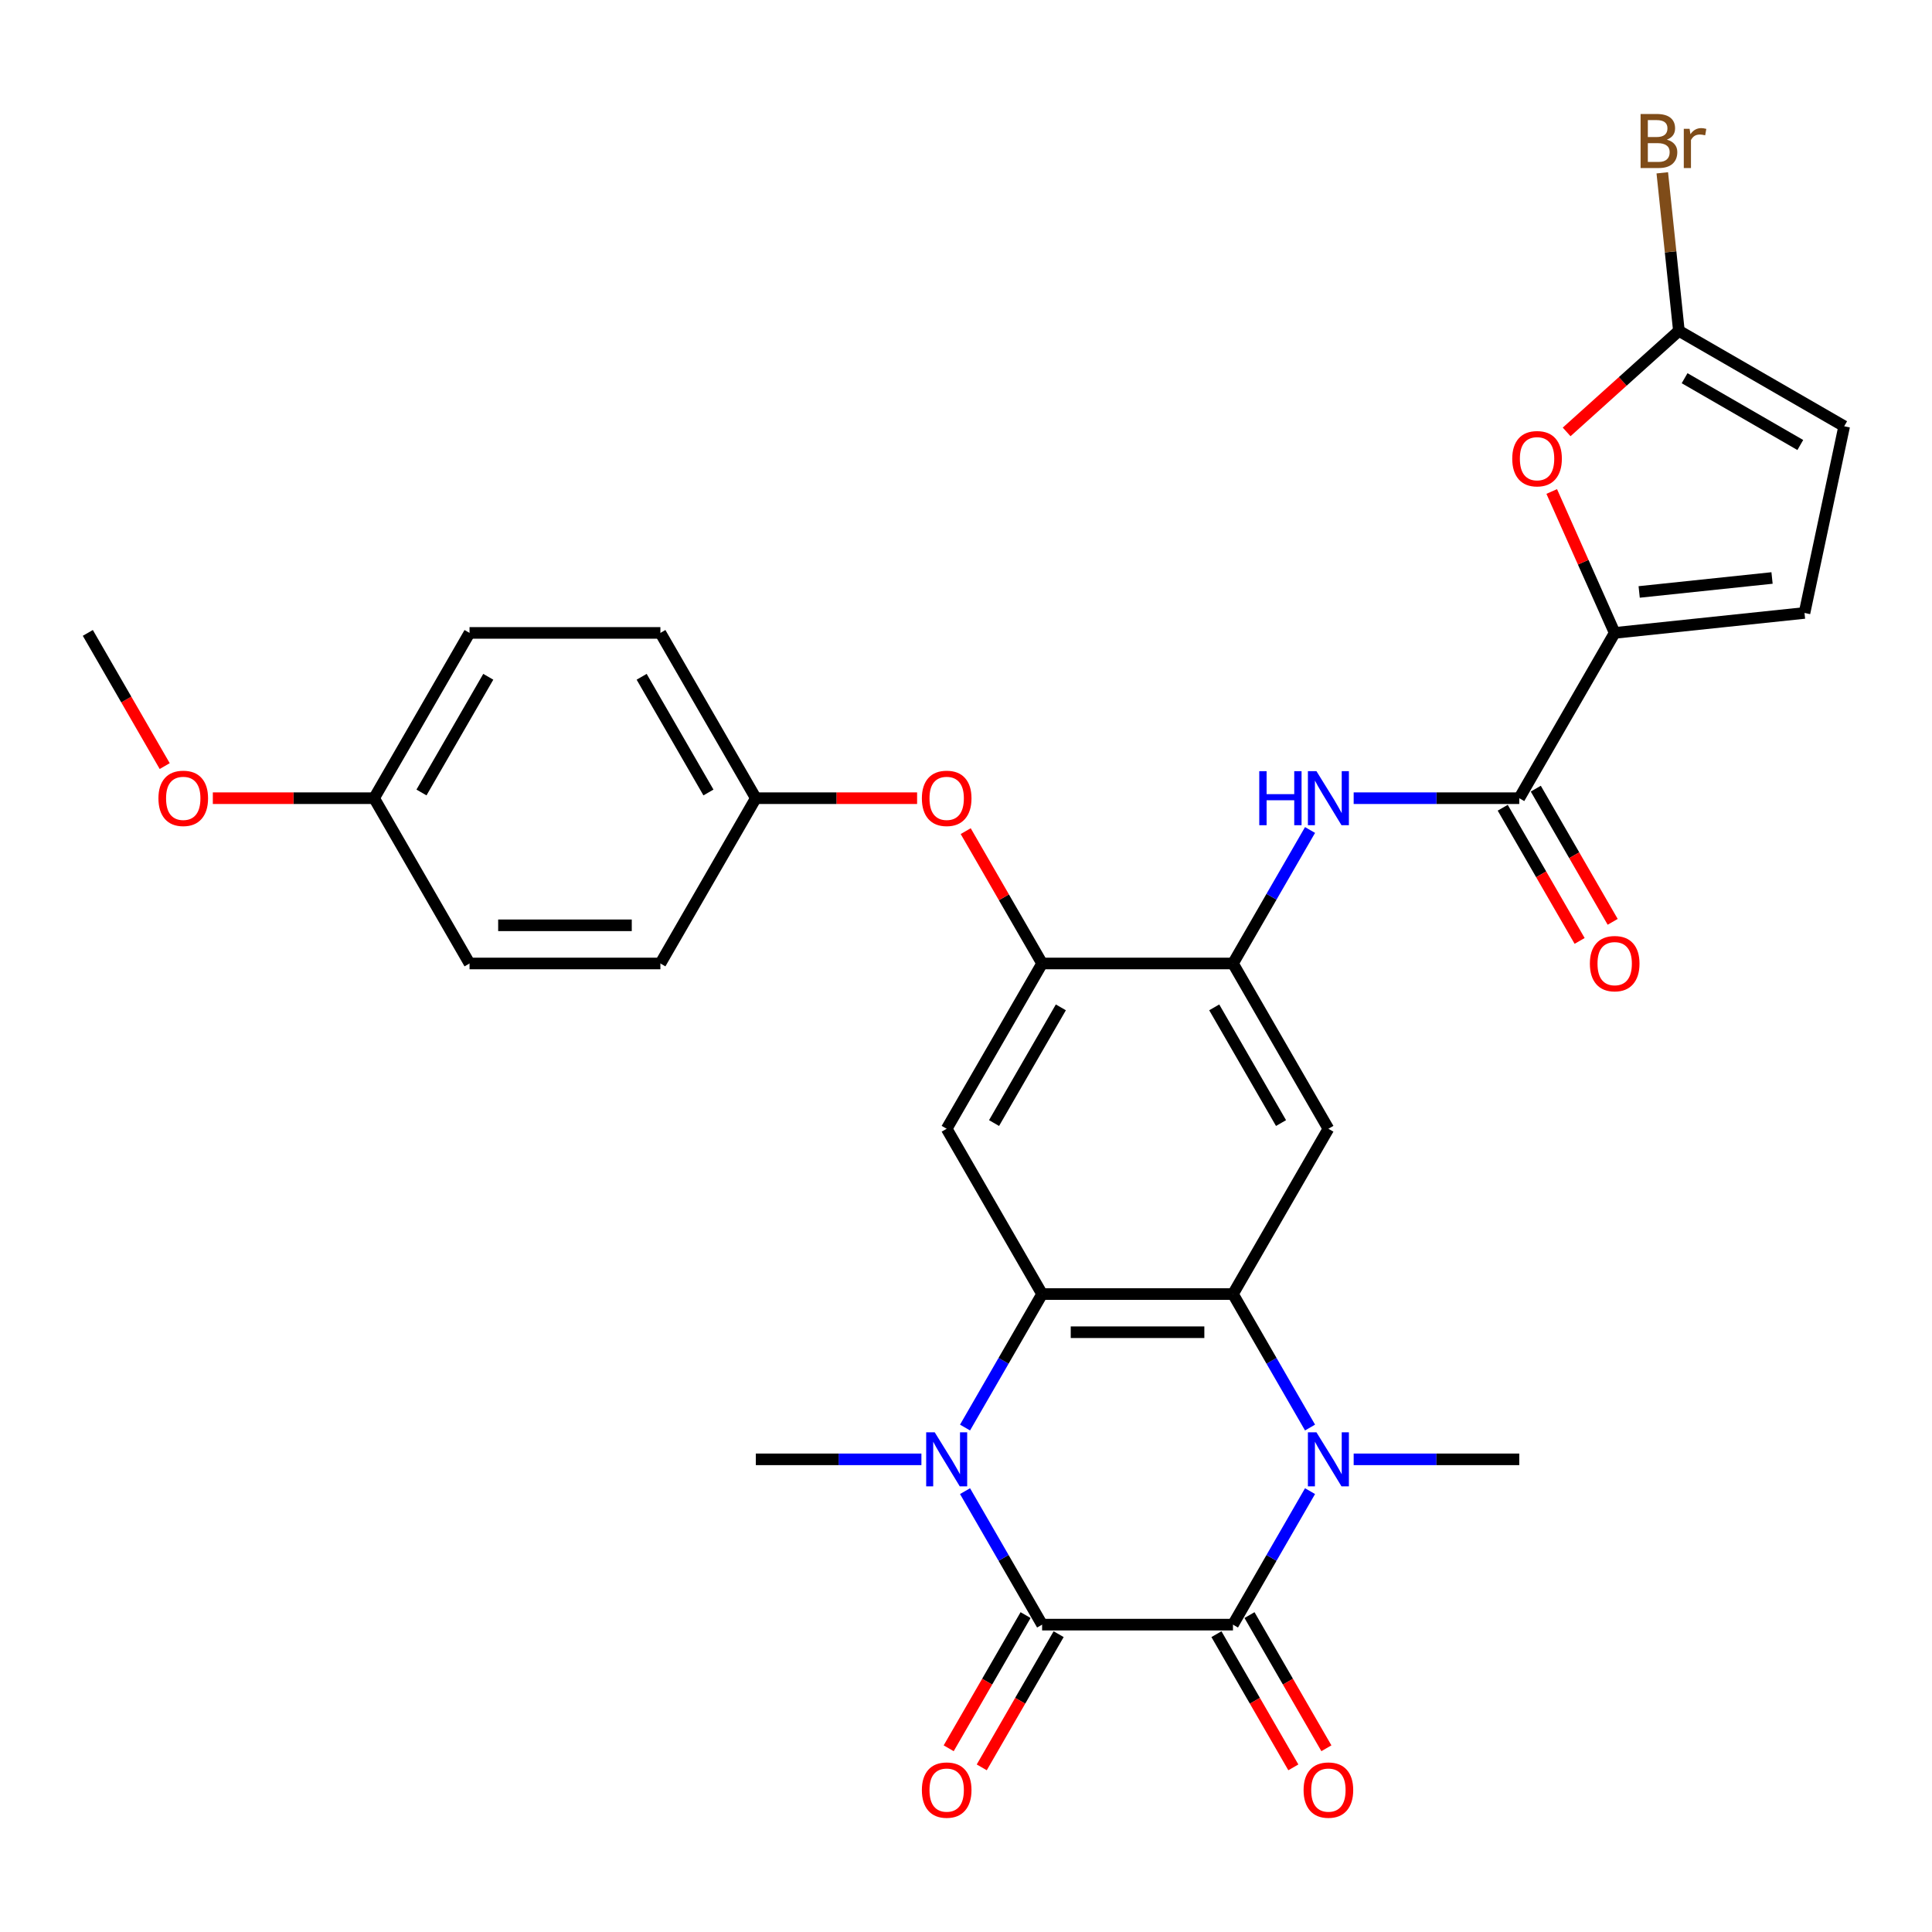 <?xml version='1.0' encoding='iso-8859-1'?>
<svg version='1.1' baseProfile='full'
              xmlns='http://www.w3.org/2000/svg'
                      xmlns:rdkit='http://www.rdkit.org/xml'
                      xmlns:xlink='http://www.w3.org/1999/xlink'
                  xml:space='preserve'
width='1000px' height='1000px' viewBox='0 0 1000 1000'>
<!-- END OF HEADER -->
<rect style='opacity:1.0;fill:#FFFFFF;stroke:none' width='1000' height='1000' x='0' y='0'> </rect>
<path class='bond-0' d='M 539.395,840.908 L 638.183,840.908' style='fill:none;fill-rule:evenodd;stroke:#000000;stroke-width:6px;stroke-linecap:butt;stroke-linejoin:miter;stroke-opacity:1' />
<path class='bond-1' d='M 539.395,840.908 L 519.449,806.361' style='fill:none;fill-rule:evenodd;stroke:#000000;stroke-width:6px;stroke-linecap:butt;stroke-linejoin:miter;stroke-opacity:1' />
<path class='bond-1' d='M 519.449,806.361 L 499.503,771.813' style='fill:none;fill-rule:evenodd;stroke:#0000FF;stroke-width:6px;stroke-linecap:butt;stroke-linejoin:miter;stroke-opacity:1' />
<path class='bond-17' d='M 530.84,835.969 L 510.939,870.437' style='fill:none;fill-rule:evenodd;stroke:#000000;stroke-width:6px;stroke-linecap:butt;stroke-linejoin:miter;stroke-opacity:1' />
<path class='bond-17' d='M 510.939,870.437 L 491.039,904.905' style='fill:none;fill-rule:evenodd;stroke:#FF0000;stroke-width:6px;stroke-linecap:butt;stroke-linejoin:miter;stroke-opacity:1' />
<path class='bond-17' d='M 547.95,845.847 L 528.05,880.316' style='fill:none;fill-rule:evenodd;stroke:#000000;stroke-width:6px;stroke-linecap:butt;stroke-linejoin:miter;stroke-opacity:1' />
<path class='bond-17' d='M 528.05,880.316 L 508.15,914.784' style='fill:none;fill-rule:evenodd;stroke:#FF0000;stroke-width:6px;stroke-linecap:butt;stroke-linejoin:miter;stroke-opacity:1' />
<path class='bond-2' d='M 638.183,840.908 L 658.129,806.361' style='fill:none;fill-rule:evenodd;stroke:#000000;stroke-width:6px;stroke-linecap:butt;stroke-linejoin:miter;stroke-opacity:1' />
<path class='bond-2' d='M 658.129,806.361 L 678.075,771.813' style='fill:none;fill-rule:evenodd;stroke:#0000FF;stroke-width:6px;stroke-linecap:butt;stroke-linejoin:miter;stroke-opacity:1' />
<path class='bond-18' d='M 629.628,845.847 L 649.528,880.316' style='fill:none;fill-rule:evenodd;stroke:#000000;stroke-width:6px;stroke-linecap:butt;stroke-linejoin:miter;stroke-opacity:1' />
<path class='bond-18' d='M 649.528,880.316 L 669.429,914.784' style='fill:none;fill-rule:evenodd;stroke:#FF0000;stroke-width:6px;stroke-linecap:butt;stroke-linejoin:miter;stroke-opacity:1' />
<path class='bond-18' d='M 646.738,835.969 L 666.639,870.437' style='fill:none;fill-rule:evenodd;stroke:#000000;stroke-width:6px;stroke-linecap:butt;stroke-linejoin:miter;stroke-opacity:1' />
<path class='bond-18' d='M 666.639,870.437 L 686.539,904.905' style='fill:none;fill-rule:evenodd;stroke:#FF0000;stroke-width:6px;stroke-linecap:butt;stroke-linejoin:miter;stroke-opacity:1' />
<path class='bond-4' d='M 499.503,738.897 L 519.449,704.349' style='fill:none;fill-rule:evenodd;stroke:#0000FF;stroke-width:6px;stroke-linecap:butt;stroke-linejoin:miter;stroke-opacity:1' />
<path class='bond-4' d='M 519.449,704.349 L 539.395,669.802' style='fill:none;fill-rule:evenodd;stroke:#000000;stroke-width:6px;stroke-linecap:butt;stroke-linejoin:miter;stroke-opacity:1' />
<path class='bond-23' d='M 476.921,755.355 L 434.067,755.355' style='fill:none;fill-rule:evenodd;stroke:#0000FF;stroke-width:6px;stroke-linecap:butt;stroke-linejoin:miter;stroke-opacity:1' />
<path class='bond-23' d='M 434.067,755.355 L 391.213,755.355' style='fill:none;fill-rule:evenodd;stroke:#000000;stroke-width:6px;stroke-linecap:butt;stroke-linejoin:miter;stroke-opacity:1' />
<path class='bond-22' d='M 700.657,755.355 L 743.511,755.355' style='fill:none;fill-rule:evenodd;stroke:#0000FF;stroke-width:6px;stroke-linecap:butt;stroke-linejoin:miter;stroke-opacity:1' />
<path class='bond-22' d='M 743.511,755.355 L 786.365,755.355' style='fill:none;fill-rule:evenodd;stroke:#000000;stroke-width:6px;stroke-linecap:butt;stroke-linejoin:miter;stroke-opacity:1' />
<path class='bond-31' d='M 678.075,738.897 L 658.129,704.349' style='fill:none;fill-rule:evenodd;stroke:#0000FF;stroke-width:6px;stroke-linecap:butt;stroke-linejoin:miter;stroke-opacity:1' />
<path class='bond-31' d='M 658.129,704.349 L 638.183,669.802' style='fill:none;fill-rule:evenodd;stroke:#000000;stroke-width:6px;stroke-linecap:butt;stroke-linejoin:miter;stroke-opacity:1' />
<path class='bond-3' d='M 638.183,669.802 L 539.395,669.802' style='fill:none;fill-rule:evenodd;stroke:#000000;stroke-width:6px;stroke-linecap:butt;stroke-linejoin:miter;stroke-opacity:1' />
<path class='bond-3' d='M 623.365,689.56 L 554.213,689.56' style='fill:none;fill-rule:evenodd;stroke:#000000;stroke-width:6px;stroke-linecap:butt;stroke-linejoin:miter;stroke-opacity:1' />
<path class='bond-5' d='M 638.183,669.802 L 687.577,584.249' style='fill:none;fill-rule:evenodd;stroke:#000000;stroke-width:6px;stroke-linecap:butt;stroke-linejoin:miter;stroke-opacity:1' />
<path class='bond-6' d='M 539.395,669.802 L 490.001,584.249' style='fill:none;fill-rule:evenodd;stroke:#000000;stroke-width:6px;stroke-linecap:butt;stroke-linejoin:miter;stroke-opacity:1' />
<path class='bond-32' d='M 687.577,584.249 L 638.183,498.696' style='fill:none;fill-rule:evenodd;stroke:#000000;stroke-width:6px;stroke-linecap:butt;stroke-linejoin:miter;stroke-opacity:1' />
<path class='bond-32' d='M 663.057,581.295 L 628.482,521.408' style='fill:none;fill-rule:evenodd;stroke:#000000;stroke-width:6px;stroke-linecap:butt;stroke-linejoin:miter;stroke-opacity:1' />
<path class='bond-11' d='M 490.001,584.249 L 539.395,498.696' style='fill:none;fill-rule:evenodd;stroke:#000000;stroke-width:6px;stroke-linecap:butt;stroke-linejoin:miter;stroke-opacity:1' />
<path class='bond-11' d='M 514.521,581.295 L 549.097,521.408' style='fill:none;fill-rule:evenodd;stroke:#000000;stroke-width:6px;stroke-linecap:butt;stroke-linejoin:miter;stroke-opacity:1' />
<path class='bond-7' d='M 835.759,327.59 L 786.365,413.143' style='fill:none;fill-rule:evenodd;stroke:#000000;stroke-width:6px;stroke-linecap:butt;stroke-linejoin:miter;stroke-opacity:1' />
<path class='bond-10' d='M 835.759,327.59 L 819.465,290.992' style='fill:none;fill-rule:evenodd;stroke:#000000;stroke-width:6px;stroke-linecap:butt;stroke-linejoin:miter;stroke-opacity:1' />
<path class='bond-10' d='M 819.465,290.992 L 803.17,254.393' style='fill:none;fill-rule:evenodd;stroke:#FF0000;stroke-width:6px;stroke-linecap:butt;stroke-linejoin:miter;stroke-opacity:1' />
<path class='bond-14' d='M 835.759,327.59 L 934.006,317.264' style='fill:none;fill-rule:evenodd;stroke:#000000;stroke-width:6px;stroke-linecap:butt;stroke-linejoin:miter;stroke-opacity:1' />
<path class='bond-14' d='M 848.431,306.392 L 917.204,299.163' style='fill:none;fill-rule:evenodd;stroke:#000000;stroke-width:6px;stroke-linecap:butt;stroke-linejoin:miter;stroke-opacity:1' />
<path class='bond-8' d='M 786.365,413.143 L 743.511,413.143' style='fill:none;fill-rule:evenodd;stroke:#000000;stroke-width:6px;stroke-linecap:butt;stroke-linejoin:miter;stroke-opacity:1' />
<path class='bond-8' d='M 743.511,413.143 L 700.657,413.143' style='fill:none;fill-rule:evenodd;stroke:#0000FF;stroke-width:6px;stroke-linecap:butt;stroke-linejoin:miter;stroke-opacity:1' />
<path class='bond-19' d='M 777.81,418.082 L 797.71,452.551' style='fill:none;fill-rule:evenodd;stroke:#000000;stroke-width:6px;stroke-linecap:butt;stroke-linejoin:miter;stroke-opacity:1' />
<path class='bond-19' d='M 797.71,452.551 L 817.611,487.019' style='fill:none;fill-rule:evenodd;stroke:#FF0000;stroke-width:6px;stroke-linecap:butt;stroke-linejoin:miter;stroke-opacity:1' />
<path class='bond-19' d='M 794.921,408.204 L 814.821,442.672' style='fill:none;fill-rule:evenodd;stroke:#000000;stroke-width:6px;stroke-linecap:butt;stroke-linejoin:miter;stroke-opacity:1' />
<path class='bond-19' d='M 814.821,442.672 L 834.721,477.14' style='fill:none;fill-rule:evenodd;stroke:#FF0000;stroke-width:6px;stroke-linecap:butt;stroke-linejoin:miter;stroke-opacity:1' />
<path class='bond-9' d='M 638.183,498.696 L 539.395,498.696' style='fill:none;fill-rule:evenodd;stroke:#000000;stroke-width:6px;stroke-linecap:butt;stroke-linejoin:miter;stroke-opacity:1' />
<path class='bond-12' d='M 638.183,498.696 L 658.129,464.149' style='fill:none;fill-rule:evenodd;stroke:#000000;stroke-width:6px;stroke-linecap:butt;stroke-linejoin:miter;stroke-opacity:1' />
<path class='bond-12' d='M 658.129,464.149 L 678.075,429.601' style='fill:none;fill-rule:evenodd;stroke:#0000FF;stroke-width:6px;stroke-linecap:butt;stroke-linejoin:miter;stroke-opacity:1' />
<path class='bond-13' d='M 810.891,223.555 L 839.942,197.398' style='fill:none;fill-rule:evenodd;stroke:#FF0000;stroke-width:6px;stroke-linecap:butt;stroke-linejoin:miter;stroke-opacity:1' />
<path class='bond-13' d='M 839.942,197.398 L 868.992,171.24' style='fill:none;fill-rule:evenodd;stroke:#000000;stroke-width:6px;stroke-linecap:butt;stroke-linejoin:miter;stroke-opacity:1' />
<path class='bond-16' d='M 539.395,498.696 L 519.62,464.445' style='fill:none;fill-rule:evenodd;stroke:#000000;stroke-width:6px;stroke-linecap:butt;stroke-linejoin:miter;stroke-opacity:1' />
<path class='bond-16' d='M 519.62,464.445 L 499.845,430.194' style='fill:none;fill-rule:evenodd;stroke:#FF0000;stroke-width:6px;stroke-linecap:butt;stroke-linejoin:miter;stroke-opacity:1' />
<path class='bond-20' d='M 868.992,171.24 L 864.694,130.346' style='fill:none;fill-rule:evenodd;stroke:#000000;stroke-width:6px;stroke-linecap:butt;stroke-linejoin:miter;stroke-opacity:1' />
<path class='bond-20' d='M 864.694,130.346 L 860.396,89.452' style='fill:none;fill-rule:evenodd;stroke:#7F4C19;stroke-width:6px;stroke-linecap:butt;stroke-linejoin:miter;stroke-opacity:1' />
<path class='bond-34' d='M 868.992,171.24 L 954.545,220.634' style='fill:none;fill-rule:evenodd;stroke:#000000;stroke-width:6px;stroke-linecap:butt;stroke-linejoin:miter;stroke-opacity:1' />
<path class='bond-34' d='M 871.947,195.76 L 931.834,230.336' style='fill:none;fill-rule:evenodd;stroke:#000000;stroke-width:6px;stroke-linecap:butt;stroke-linejoin:miter;stroke-opacity:1' />
<path class='bond-15' d='M 934.006,317.264 L 954.545,220.634' style='fill:none;fill-rule:evenodd;stroke:#000000;stroke-width:6px;stroke-linecap:butt;stroke-linejoin:miter;stroke-opacity:1' />
<path class='bond-21' d='M 474.689,413.143 L 432.951,413.143' style='fill:none;fill-rule:evenodd;stroke:#FF0000;stroke-width:6px;stroke-linecap:butt;stroke-linejoin:miter;stroke-opacity:1' />
<path class='bond-21' d='M 432.951,413.143 L 391.213,413.143' style='fill:none;fill-rule:evenodd;stroke:#000000;stroke-width:6px;stroke-linecap:butt;stroke-linejoin:miter;stroke-opacity:1' />
<path class='bond-25' d='M 391.213,413.143 L 341.819,498.696' style='fill:none;fill-rule:evenodd;stroke:#000000;stroke-width:6px;stroke-linecap:butt;stroke-linejoin:miter;stroke-opacity:1' />
<path class='bond-26' d='M 391.213,413.143 L 341.819,327.59' style='fill:none;fill-rule:evenodd;stroke:#000000;stroke-width:6px;stroke-linecap:butt;stroke-linejoin:miter;stroke-opacity:1' />
<path class='bond-26' d='M 366.693,410.189 L 332.117,350.302' style='fill:none;fill-rule:evenodd;stroke:#000000;stroke-width:6px;stroke-linecap:butt;stroke-linejoin:miter;stroke-opacity:1' />
<path class='bond-24' d='M 193.637,413.143 L 243.031,327.59' style='fill:none;fill-rule:evenodd;stroke:#000000;stroke-width:6px;stroke-linecap:butt;stroke-linejoin:miter;stroke-opacity:1' />
<path class='bond-24' d='M 218.156,410.189 L 252.732,350.302' style='fill:none;fill-rule:evenodd;stroke:#000000;stroke-width:6px;stroke-linecap:butt;stroke-linejoin:miter;stroke-opacity:1' />
<path class='bond-29' d='M 193.637,413.143 L 151.899,413.143' style='fill:none;fill-rule:evenodd;stroke:#000000;stroke-width:6px;stroke-linecap:butt;stroke-linejoin:miter;stroke-opacity:1' />
<path class='bond-29' d='M 151.899,413.143 L 110.161,413.143' style='fill:none;fill-rule:evenodd;stroke:#FF0000;stroke-width:6px;stroke-linecap:butt;stroke-linejoin:miter;stroke-opacity:1' />
<path class='bond-33' d='M 193.637,413.143 L 243.031,498.696' style='fill:none;fill-rule:evenodd;stroke:#000000;stroke-width:6px;stroke-linecap:butt;stroke-linejoin:miter;stroke-opacity:1' />
<path class='bond-28' d='M 341.819,498.696 L 243.031,498.696' style='fill:none;fill-rule:evenodd;stroke:#000000;stroke-width:6px;stroke-linecap:butt;stroke-linejoin:miter;stroke-opacity:1' />
<path class='bond-28' d='M 327.001,478.938 L 257.849,478.938' style='fill:none;fill-rule:evenodd;stroke:#000000;stroke-width:6px;stroke-linecap:butt;stroke-linejoin:miter;stroke-opacity:1' />
<path class='bond-27' d='M 341.819,327.59 L 243.031,327.59' style='fill:none;fill-rule:evenodd;stroke:#000000;stroke-width:6px;stroke-linecap:butt;stroke-linejoin:miter;stroke-opacity:1' />
<path class='bond-30' d='M 85.255,396.527 L 65.355,362.058' style='fill:none;fill-rule:evenodd;stroke:#FF0000;stroke-width:6px;stroke-linecap:butt;stroke-linejoin:miter;stroke-opacity:1' />
<path class='bond-30' d='M 65.355,362.058 L 45.455,327.59' style='fill:none;fill-rule:evenodd;stroke:#000000;stroke-width:6px;stroke-linecap:butt;stroke-linejoin:miter;stroke-opacity:1' />
<path  class='atom-2' d='M 483.817 741.367
L 492.984 756.185
Q 493.893 757.647, 495.355 760.294
Q 496.817 762.942, 496.896 763.1
L 496.896 741.367
L 500.611 741.367
L 500.611 769.343
L 496.778 769.343
L 486.939 753.142
Q 485.793 751.245, 484.568 749.072
Q 483.382 746.899, 483.027 746.227
L 483.027 769.343
L 479.391 769.343
L 479.391 741.367
L 483.817 741.367
' fill='#0000FF'/>
<path  class='atom-3' d='M 681.393 741.367
L 690.561 756.185
Q 691.469 757.647, 692.931 760.294
Q 694.394 762.942, 694.473 763.1
L 694.473 741.367
L 698.187 741.367
L 698.187 769.343
L 694.354 769.343
L 684.515 753.142
Q 683.369 751.245, 682.144 749.072
Q 680.958 746.899, 680.603 746.227
L 680.603 769.343
L 676.967 769.343
L 676.967 741.367
L 681.393 741.367
' fill='#0000FF'/>
<path  class='atom-11' d='M 782.736 237.422
Q 782.736 230.704, 786.055 226.95
Q 789.375 223.196, 795.579 223.196
Q 801.782 223.196, 805.102 226.95
Q 808.421 230.704, 808.421 237.422
Q 808.421 244.218, 805.062 248.091
Q 801.703 251.924, 795.579 251.924
Q 789.414 251.924, 786.055 248.091
Q 782.736 244.258, 782.736 237.422
M 795.579 248.762
Q 799.846 248.762, 802.138 245.917
Q 804.47 243.033, 804.47 237.422
Q 804.47 231.929, 802.138 229.163
Q 799.846 226.357, 795.579 226.357
Q 791.311 226.357, 788.98 229.123
Q 786.688 231.889, 786.688 237.422
Q 786.688 243.072, 788.98 245.917
Q 791.311 248.762, 795.579 248.762
' fill='#FF0000'/>
<path  class='atom-13' d='M 651.796 399.155
L 655.59 399.155
L 655.59 411.049
L 669.894 411.049
L 669.894 399.155
L 673.688 399.155
L 673.688 427.131
L 669.894 427.131
L 669.894 414.21
L 655.59 414.21
L 655.59 427.131
L 651.796 427.131
L 651.796 399.155
' fill='#0000FF'/>
<path  class='atom-13' d='M 681.393 399.155
L 690.561 413.973
Q 691.469 415.435, 692.931 418.082
Q 694.394 420.73, 694.473 420.888
L 694.473 399.155
L 698.187 399.155
L 698.187 427.131
L 694.354 427.131
L 684.515 410.93
Q 683.369 409.033, 682.144 406.86
Q 680.958 404.687, 680.603 404.015
L 680.603 427.131
L 676.967 427.131
L 676.967 399.155
L 681.393 399.155
' fill='#0000FF'/>
<path  class='atom-17' d='M 477.159 413.222
Q 477.159 406.504, 480.478 402.751
Q 483.797 398.997, 490.001 398.997
Q 496.205 398.997, 499.524 402.751
Q 502.843 406.504, 502.843 413.222
Q 502.843 420.019, 499.485 423.891
Q 496.126 427.724, 490.001 427.724
Q 483.837 427.724, 480.478 423.891
Q 477.159 420.058, 477.159 413.222
M 490.001 424.563
Q 494.269 424.563, 496.561 421.718
Q 498.892 418.833, 498.892 413.222
Q 498.892 407.729, 496.561 404.963
Q 494.269 402.158, 490.001 402.158
Q 485.733 402.158, 483.402 404.924
Q 481.11 407.69, 481.11 413.222
Q 481.11 418.873, 483.402 421.718
Q 485.733 424.563, 490.001 424.563
' fill='#FF0000'/>
<path  class='atom-18' d='M 477.159 926.54
Q 477.159 919.822, 480.478 916.069
Q 483.797 912.315, 490.001 912.315
Q 496.205 912.315, 499.524 916.069
Q 502.843 919.822, 502.843 926.54
Q 502.843 933.337, 499.485 937.209
Q 496.126 941.042, 490.001 941.042
Q 483.837 941.042, 480.478 937.209
Q 477.159 933.376, 477.159 926.54
M 490.001 937.881
Q 494.269 937.881, 496.561 935.036
Q 498.892 932.151, 498.892 926.54
Q 498.892 921.047, 496.561 918.281
Q 494.269 915.476, 490.001 915.476
Q 485.733 915.476, 483.402 918.242
Q 481.11 921.008, 481.11 926.54
Q 481.11 932.191, 483.402 935.036
Q 485.733 937.881, 490.001 937.881
' fill='#FF0000'/>
<path  class='atom-19' d='M 674.735 926.54
Q 674.735 919.822, 678.054 916.069
Q 681.373 912.315, 687.577 912.315
Q 693.781 912.315, 697.1 916.069
Q 700.42 919.822, 700.42 926.54
Q 700.42 933.337, 697.061 937.209
Q 693.702 941.042, 687.577 941.042
Q 681.413 941.042, 678.054 937.209
Q 674.735 933.376, 674.735 926.54
M 687.577 937.881
Q 691.845 937.881, 694.137 935.036
Q 696.468 932.151, 696.468 926.54
Q 696.468 921.047, 694.137 918.281
Q 691.845 915.476, 687.577 915.476
Q 683.31 915.476, 680.978 918.242
Q 678.686 921.008, 678.686 926.54
Q 678.686 932.191, 680.978 935.036
Q 683.31 937.881, 687.577 937.881
' fill='#FF0000'/>
<path  class='atom-20' d='M 822.917 498.775
Q 822.917 492.057, 826.236 488.304
Q 829.555 484.55, 835.759 484.55
Q 841.963 484.55, 845.283 488.304
Q 848.602 492.057, 848.602 498.775
Q 848.602 505.572, 845.243 509.444
Q 841.884 513.277, 835.759 513.277
Q 829.595 513.277, 826.236 509.444
Q 822.917 505.611, 822.917 498.775
M 835.759 510.116
Q 840.027 510.116, 842.319 507.271
Q 844.65 504.386, 844.65 498.775
Q 844.65 493.282, 842.319 490.516
Q 840.027 487.711, 835.759 487.711
Q 831.492 487.711, 829.16 490.477
Q 826.868 493.243, 826.868 498.775
Q 826.868 504.426, 829.16 507.271
Q 831.492 510.116, 835.759 510.116
' fill='#FF0000'/>
<path  class='atom-21' d='M 862.756 72.282
Q 865.443 73.033, 866.787 74.693
Q 868.17 76.313, 868.17 78.723
Q 868.17 82.596, 865.68 84.809
Q 863.23 86.982, 858.567 86.982
L 849.163 86.982
L 849.163 59.005
L 857.422 59.005
Q 862.203 59.005, 864.613 60.941
Q 867.024 62.878, 867.024 66.434
Q 867.024 70.662, 862.756 72.282
M 852.917 62.166
L 852.917 70.939
L 857.422 70.939
Q 860.188 70.939, 861.61 69.832
Q 863.072 68.686, 863.072 66.434
Q 863.072 62.166, 857.422 62.166
L 852.917 62.166
M 858.567 83.821
Q 861.294 83.821, 862.756 82.517
Q 864.218 81.213, 864.218 78.723
Q 864.218 76.431, 862.598 75.285
Q 861.017 74.1, 857.975 74.1
L 852.917 74.1
L 852.917 83.821
L 858.567 83.821
' fill='#7F4C19'/>
<path  class='atom-21' d='M 874.532 66.671
L 874.966 69.477
Q 877.1 66.315, 880.577 66.315
Q 881.684 66.315, 883.185 66.711
L 882.593 70.03
Q 880.894 69.635, 879.945 69.635
Q 878.286 69.635, 877.179 70.306
Q 876.112 70.939, 875.243 72.48
L 875.243 86.982
L 871.528 86.982
L 871.528 66.671
L 874.532 66.671
' fill='#7F4C19'/>
<path  class='atom-30' d='M 82.006 413.222
Q 82.006 406.504, 85.325 402.751
Q 88.645 398.997, 94.849 398.997
Q 101.052 398.997, 104.372 402.751
Q 107.691 406.504, 107.691 413.222
Q 107.691 420.019, 104.332 423.891
Q 100.973 427.724, 94.849 427.724
Q 88.684 427.724, 85.325 423.891
Q 82.006 420.058, 82.006 413.222
M 94.849 424.563
Q 99.116 424.563, 101.408 421.718
Q 103.74 418.833, 103.74 413.222
Q 103.74 407.729, 101.408 404.963
Q 99.116 402.158, 94.849 402.158
Q 90.581 402.158, 88.249 404.924
Q 85.958 407.69, 85.958 413.222
Q 85.958 418.873, 88.249 421.718
Q 90.581 424.563, 94.849 424.563
' fill='#FF0000'/>
</svg>
